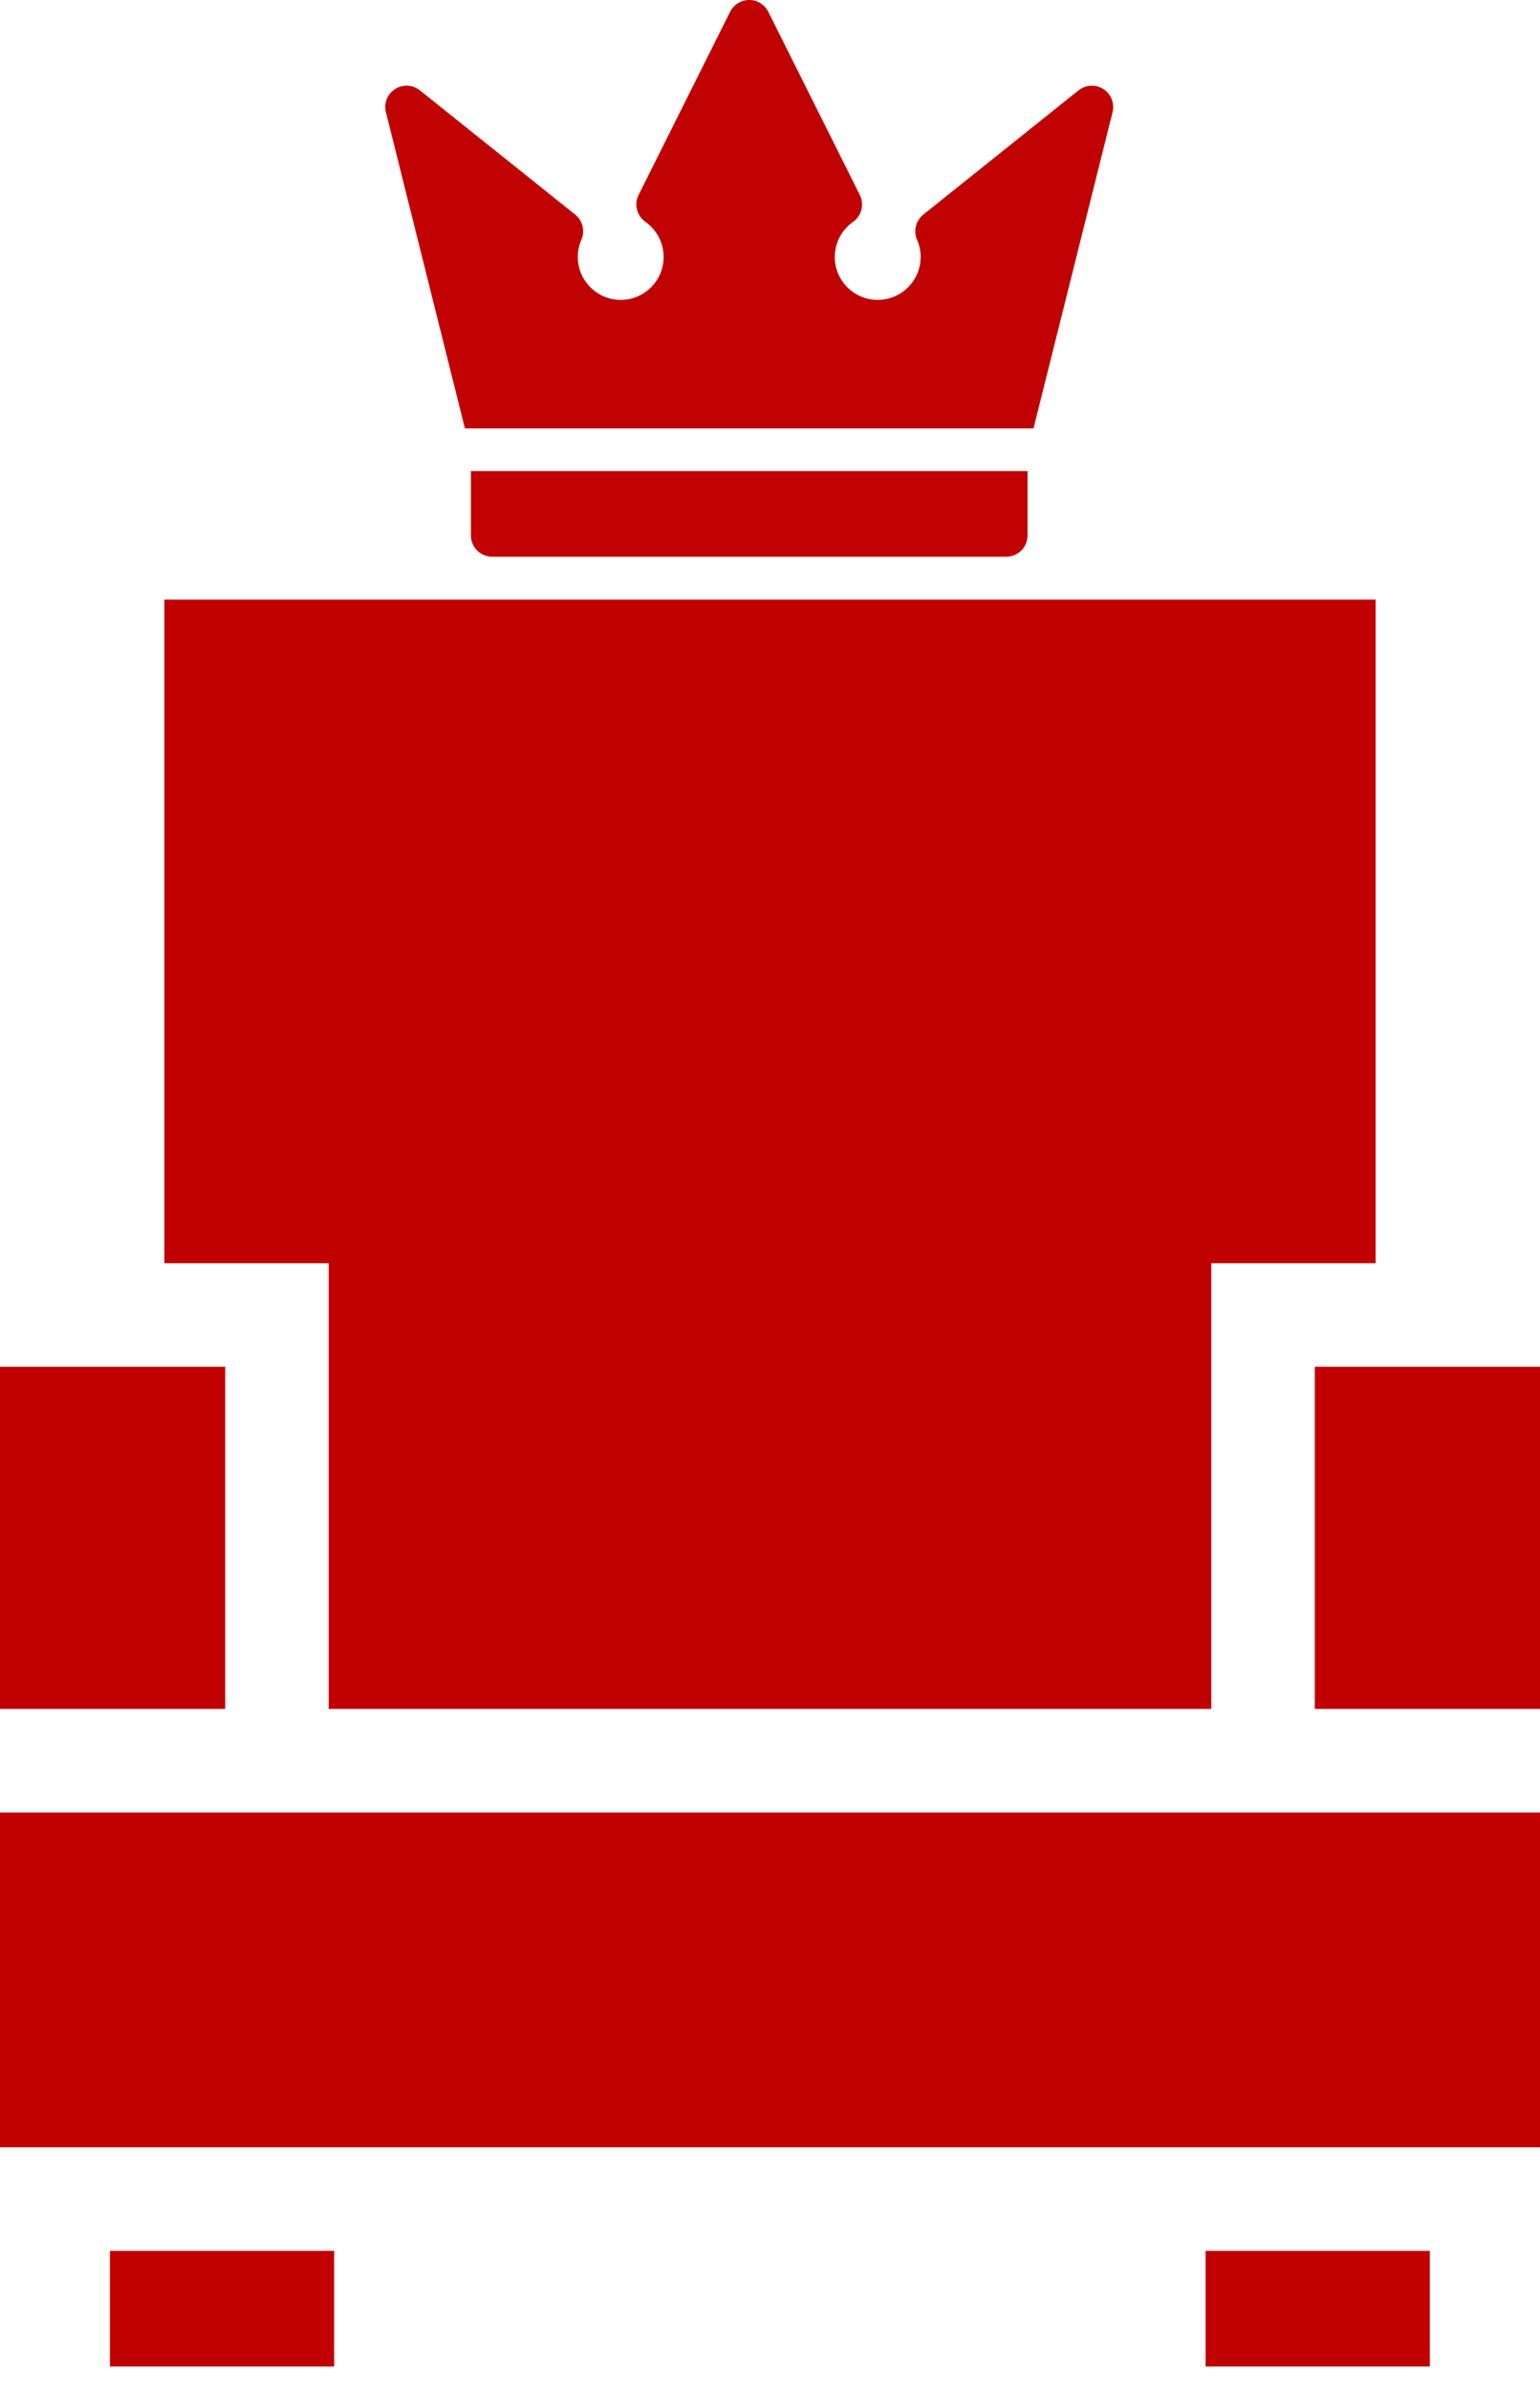 <?xml version="1.0" encoding="UTF-8"?> <svg xmlns="http://www.w3.org/2000/svg" width="29" height="45" viewBox="0 0 29 45" fill="none"><path d="M4.241 25.732H0V32.174H4.241V25.732Z" fill="#C10000"></path><path d="M3.095 11.289V23.783H6.19V32.174H22.81V23.783H25.905V11.289H3.095Z" fill="#C10000"></path><path d="M6.293 42.377H2.07V44.554H6.293V42.377Z" fill="#C10000"></path><path d="M26.926 42.377H22.703V44.554H26.926V42.377Z" fill="#C10000"></path><path d="M29 25.732H24.759V32.174H29V25.732Z" fill="#C10000"></path><path d="M29 34.124H0V40.428H29V34.124Z" fill="#C10000"></path><g opacity="0.99"><path d="M8.868 8.869V10.081C8.868 10.303 9.048 10.482 9.269 10.482H18.948C19.17 10.482 19.35 10.303 19.35 10.081V8.869H8.868Z" fill="#C10000"></path><path d="M20.778 1.677C20.633 1.584 20.445 1.594 20.31 1.701L17.387 4.04C17.245 4.154 17.197 4.348 17.269 4.515C17.314 4.617 17.337 4.726 17.337 4.838C17.337 5.283 16.974 5.646 16.528 5.646C16.083 5.646 15.72 5.283 15.72 4.838C15.72 4.576 15.849 4.328 16.064 4.177C16.226 4.062 16.28 3.847 16.191 3.669L14.468 0.222C14.4 0.086 14.261 0 14.109 0C13.957 0 13.818 0.086 13.749 0.222L12.026 3.669C11.937 3.847 11.992 4.062 12.154 4.177C12.369 4.328 12.497 4.576 12.497 4.838C12.497 5.283 12.135 5.646 11.689 5.646C11.243 5.646 10.881 5.283 10.881 4.838C10.881 4.726 10.903 4.617 10.948 4.515C11.021 4.348 10.973 4.154 10.831 4.04L7.907 1.701C7.773 1.593 7.584 1.584 7.439 1.677C7.294 1.77 7.225 1.945 7.267 2.112L8.755 8.066H19.462L20.951 2.112C20.993 1.945 20.923 1.77 20.778 1.677Z" fill="#C10000"></path></g></svg> 